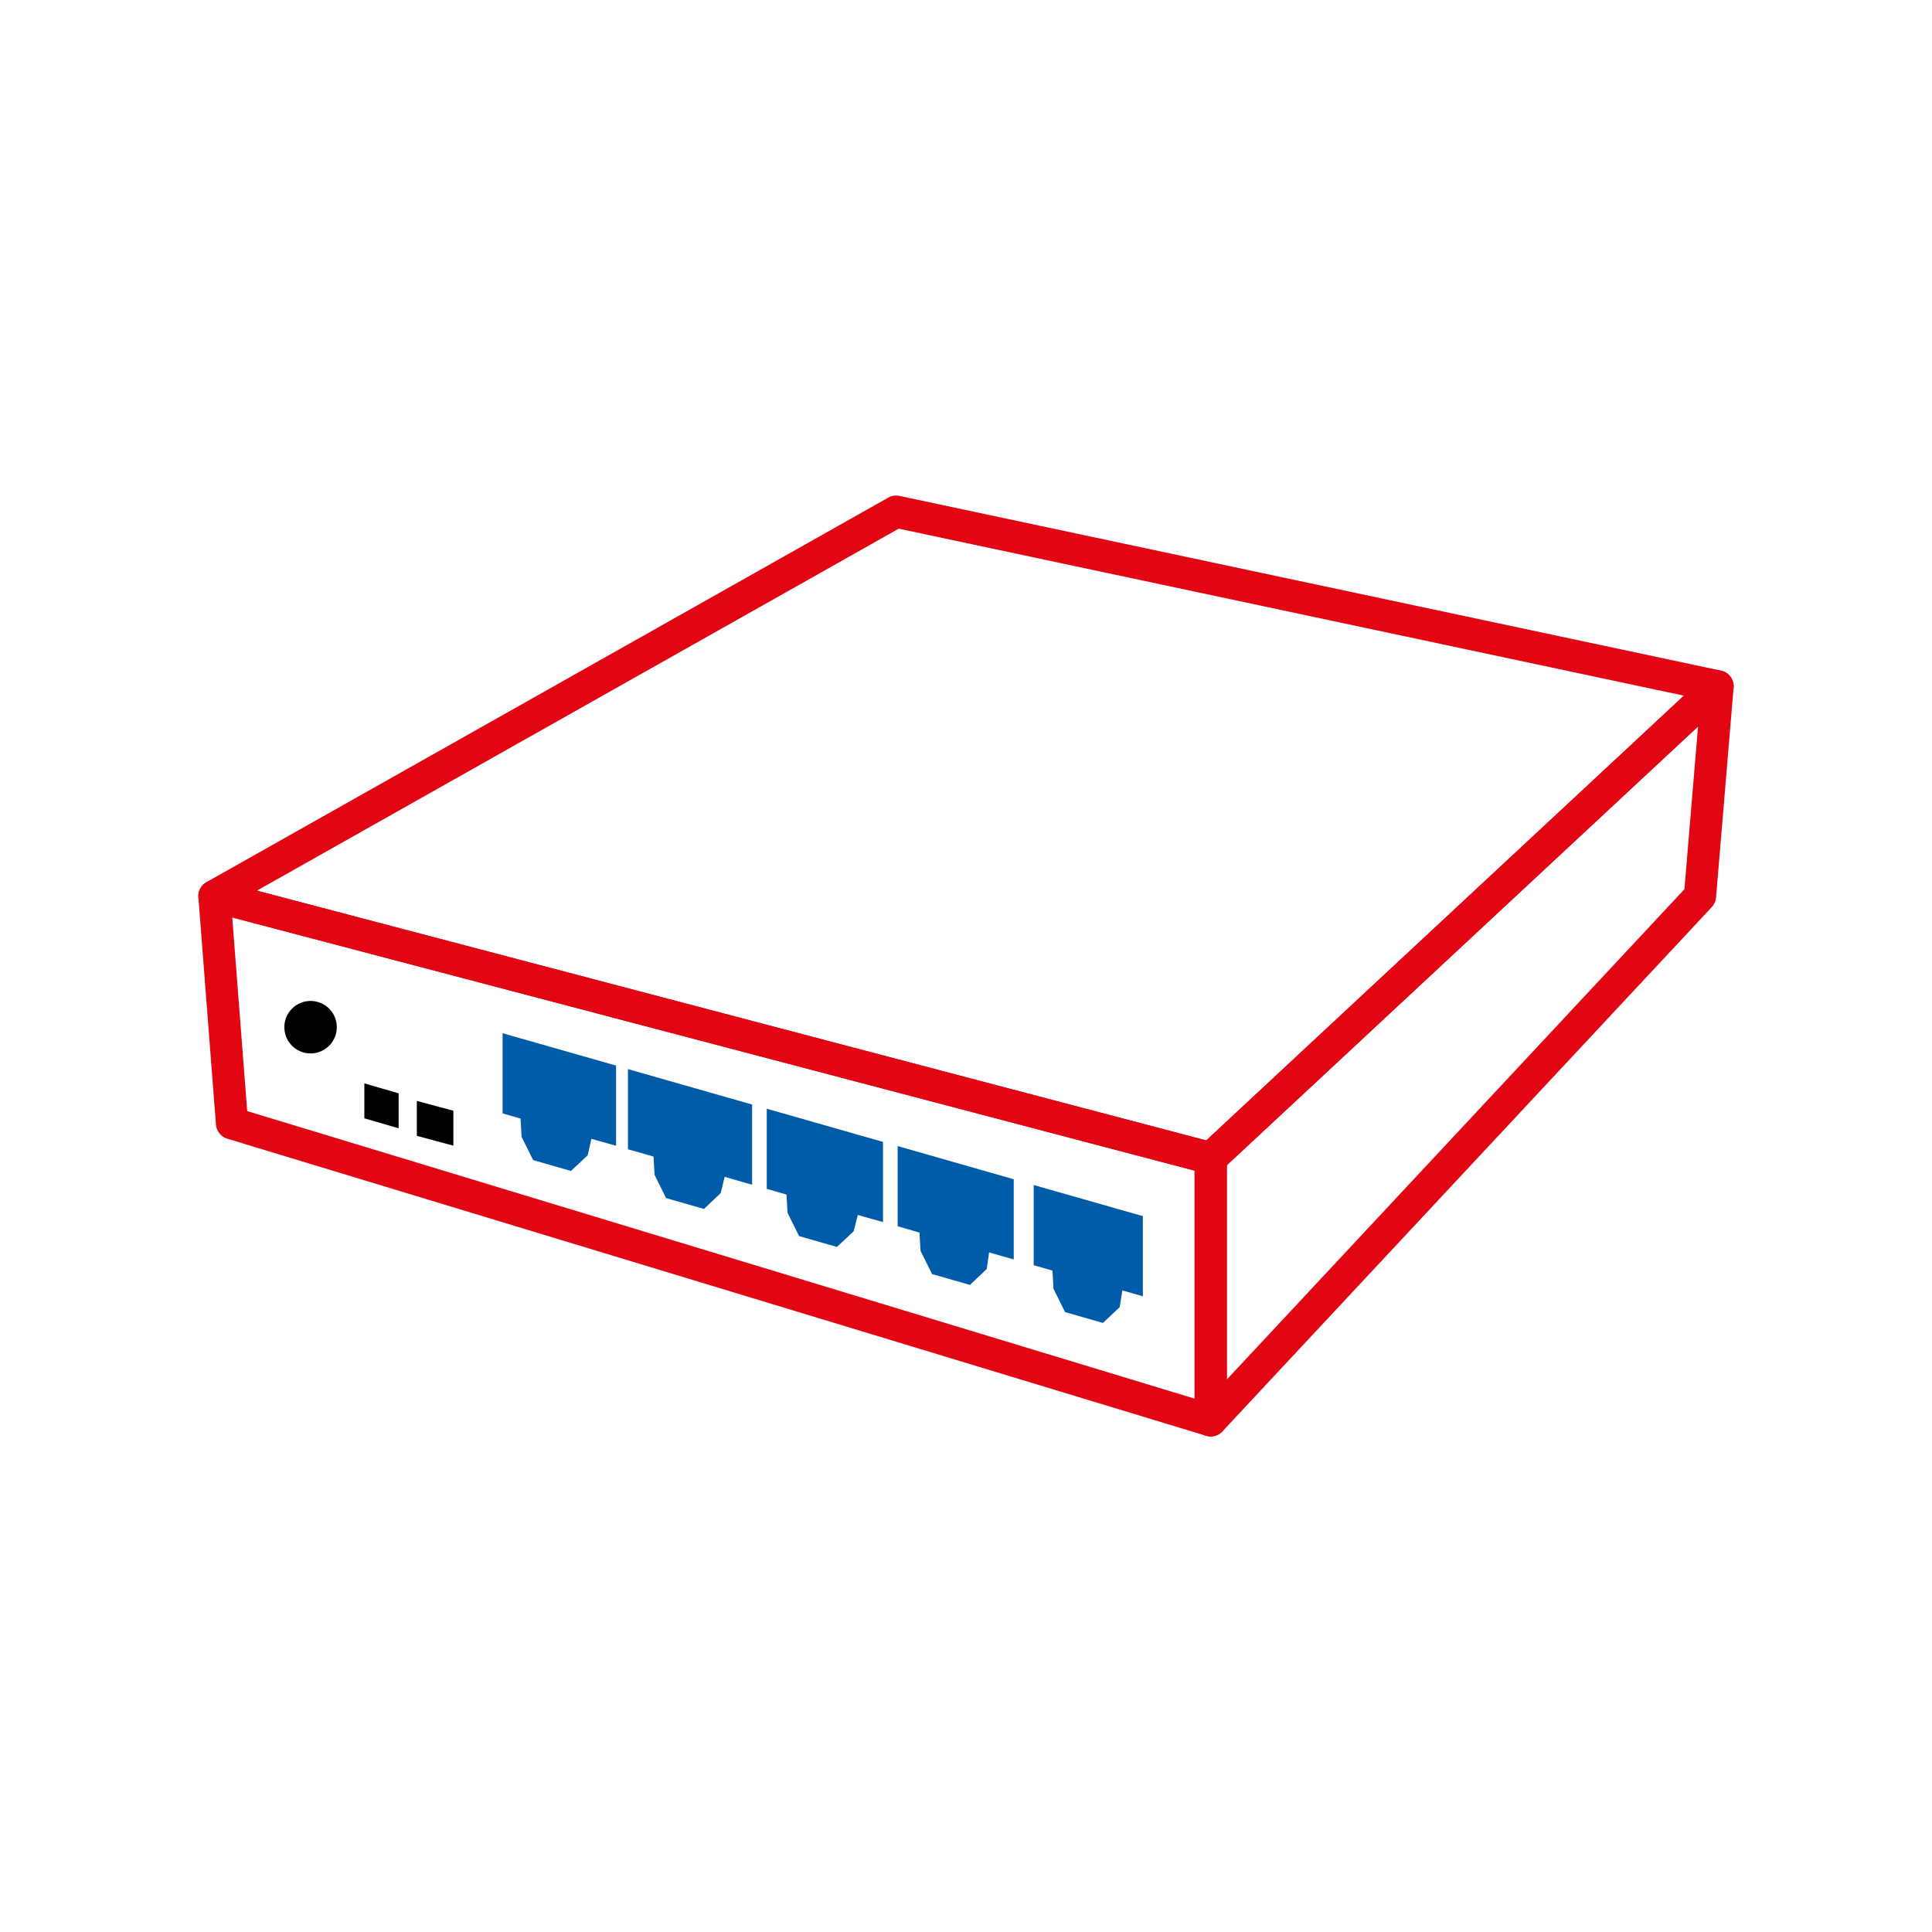 <?xml version="1.0" encoding="UTF-8"?><svg id="Vrstva_2" xmlns="http://www.w3.org/2000/svg" viewBox="0 0 120 120"><defs><style>.cls-1{fill:#005ca8;stroke:#005ca8;stroke-miterlimit:10;stroke-width:.25px;}.cls-2{fill:none;stroke:#e20613;stroke-linecap:round;stroke-linejoin:round;stroke-width:2px;}</style></defs><polygon class="cls-2" points="13.32 55.66 14.41 69.77 75.2 88.22 75.2 71.94 13.32 55.66"/><polygon class="cls-2" points="55.66 31.78 13.32 55.66 75.2 71.94 106.68 42.63 55.66 31.78"/><polygon class="cls-2" points="105.59 55.66 75.2 88.22 75.2 71.94 106.68 42.63 105.59 55.66"/><polygon class="cls-1" points="38.14 66.28 38.14 71 36.64 70.58 36.39 71.69 35.43 72.59 33.2 71.95 33.2 71.95 32.52 70.58 32.52 70.58 32.45 69.38 31.34 69.06 31.34 64.34 38.14 66.28"/><polygon class="cls-1" points="46.59 68.7 46.59 73.42 44.92 72.94 44.65 74.04 43.69 74.95 41.46 74.31 40.78 72.94 40.71 71.74 39.13 71.29 39.13 66.57 46.59 68.7"/><polygon class="cls-1" points="54.72 71.02 54.72 75.74 53.19 75.31 52.91 76.41 51.95 77.31 49.72 76.67 49.04 75.3 48.97 74.1 47.75 73.75 47.75 69.03 54.72 71.02"/><polygon class="cls-1" points="62.84 73.34 62.84 78.06 61.33 77.63 61.17 78.76 60.21 79.67 57.98 79.03 57.3 77.66 57.23 76.46 55.88 76.07 55.88 71.35 62.84 73.34"/><polygon class="cls-1" points="70.86 75.63 70.86 80.35 69.61 79.99 69.61 79.99 69.43 81.13 68.47 82.03 66.24 81.39 65.56 80.02 65.49 78.82 64.33 78.49 64.33 73.77 70.86 75.63"/><circle cx="19.29" cy="63.8" r="1.63"/><polygon points="22.63 67.29 22.63 69.46 24.76 70.08 24.76 67.91 22.63 67.29"/><polygon points="25.89 68.38 25.89 70.55 28.16 71.16 28.16 68.99 25.89 68.38"/></svg>
